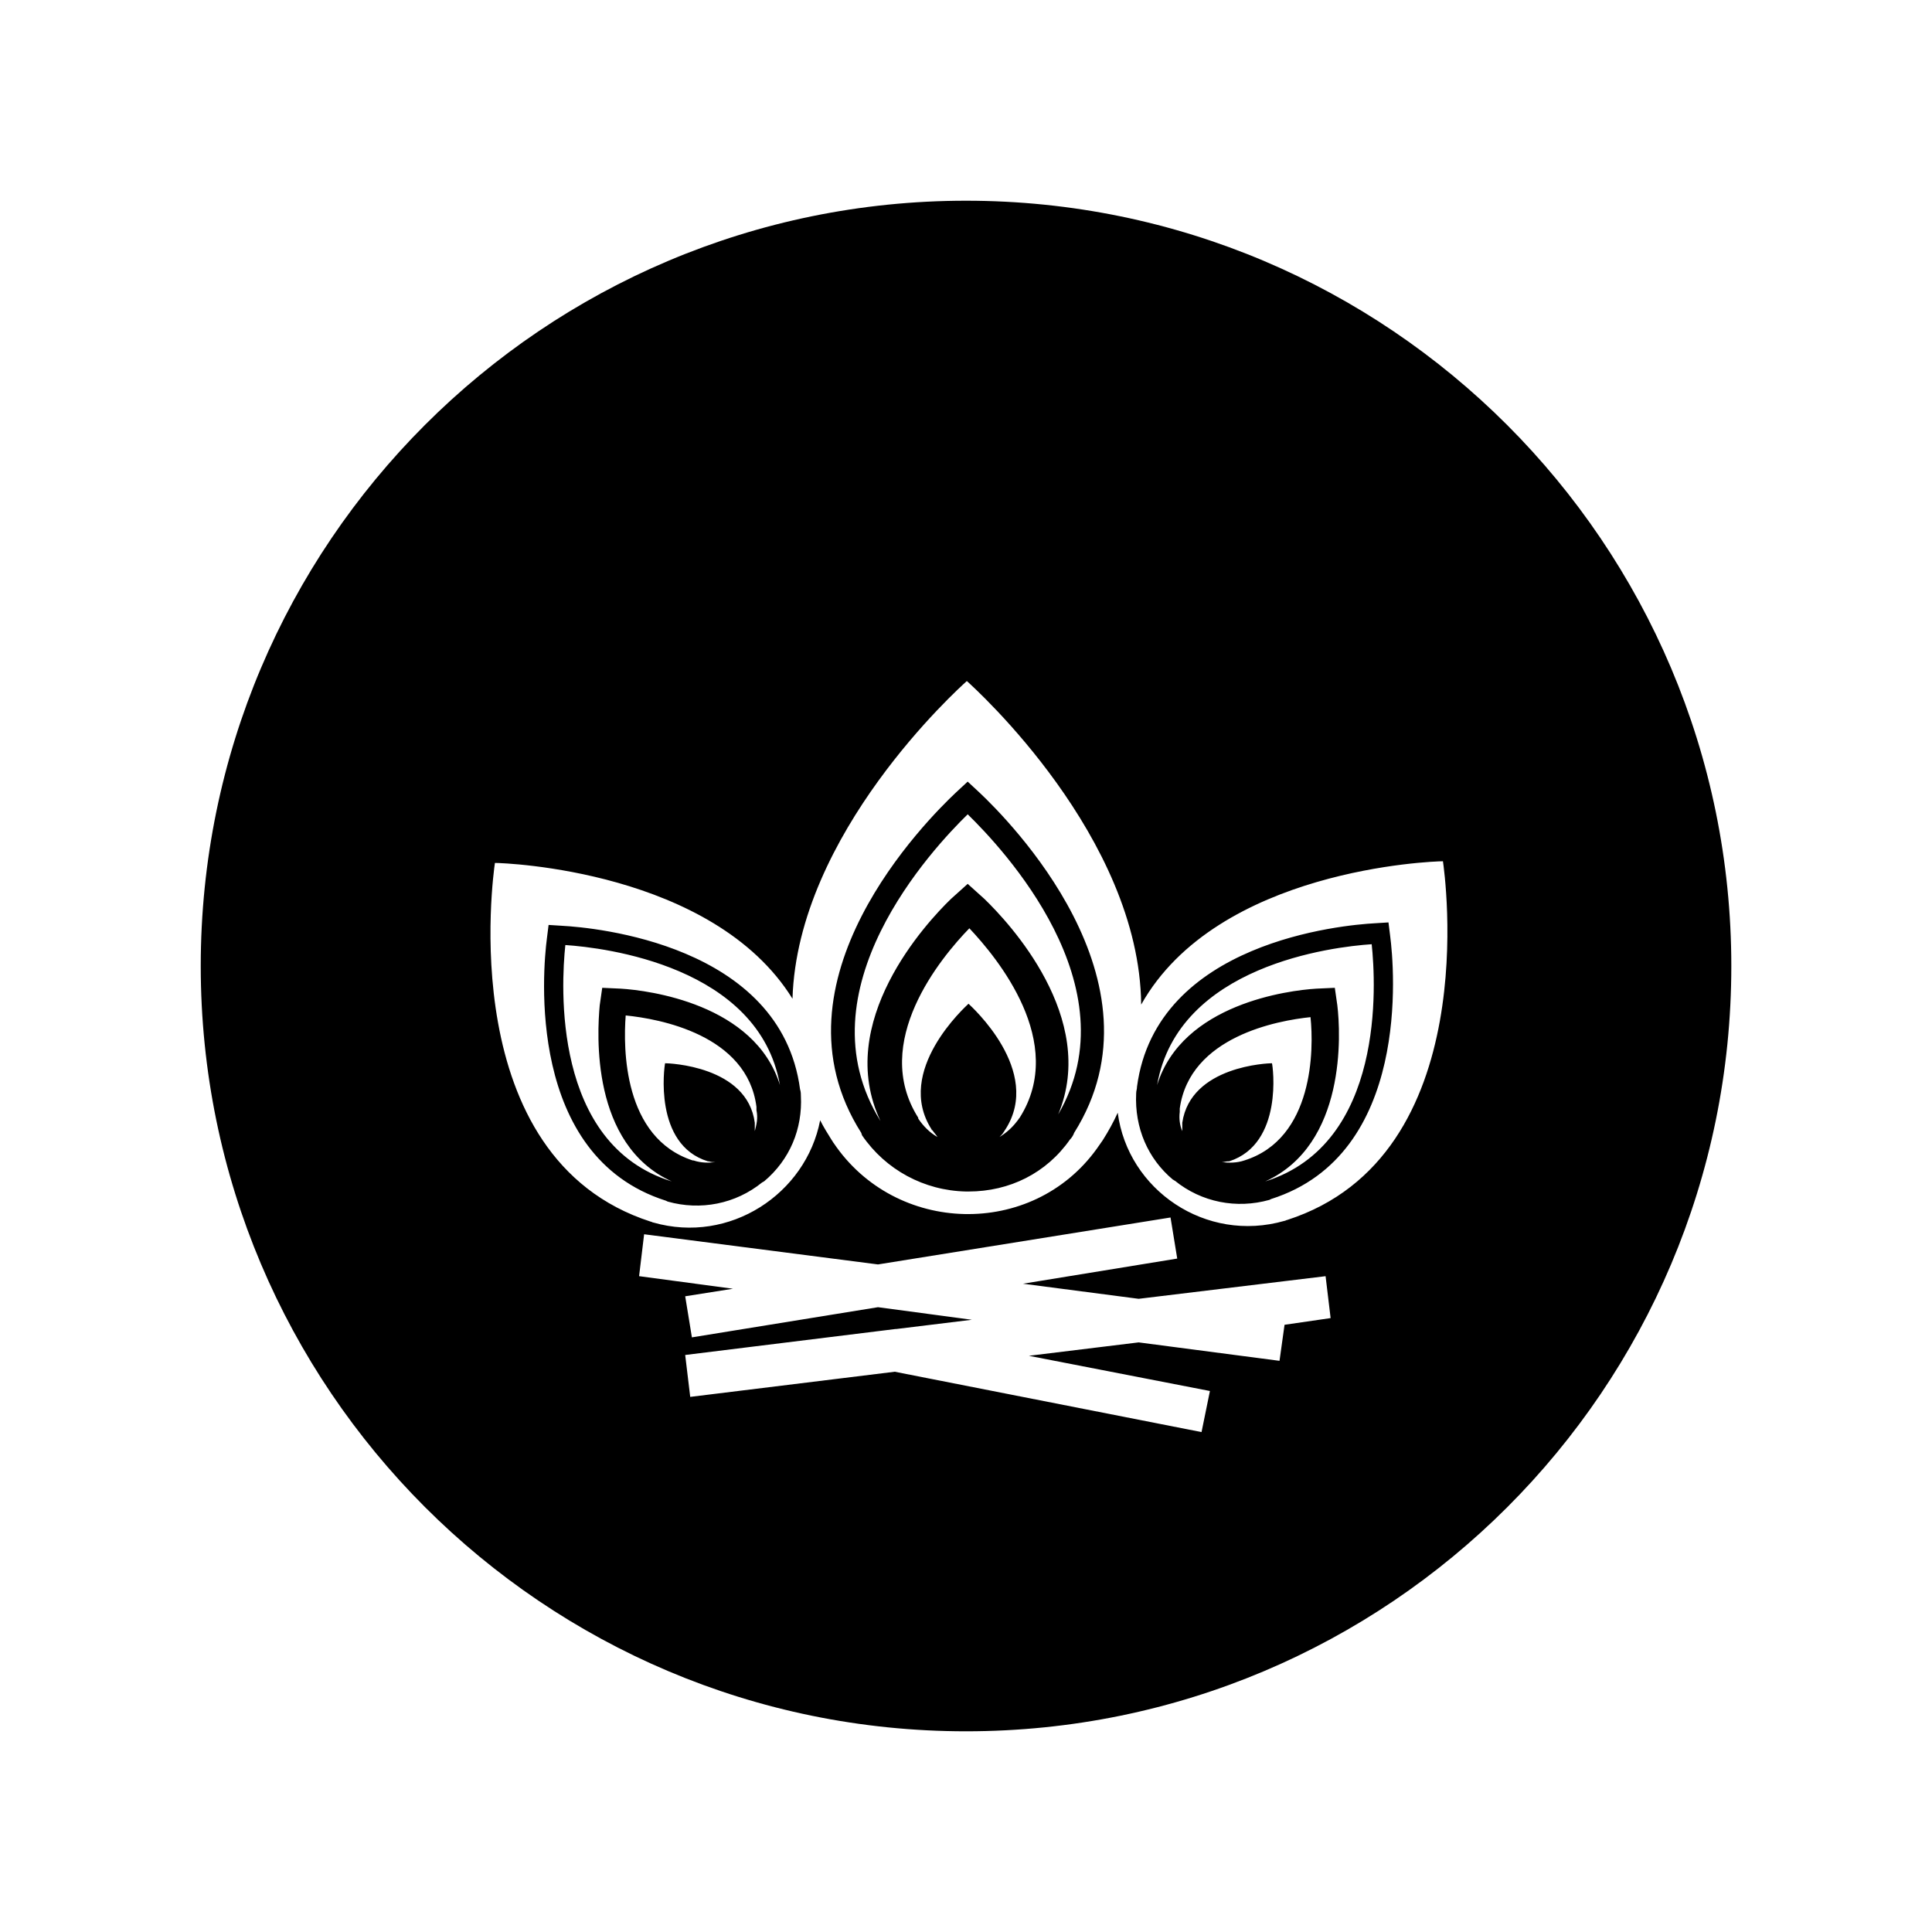 <?xml version="1.0" encoding="UTF-8"?>
<!-- Uploaded to: ICON Repo, www.iconrepo.com, Generator: ICON Repo Mixer Tools -->
<svg fill="#000000" width="800px" height="800px" version="1.1" viewBox="144 144 512 512" xmlns="http://www.w3.org/2000/svg">
 <path d="m511.96 388.45-3.555 0.223c-8.441 0.445-57.977 4.887-63.086 43.316 0 0.668-0.223 1.109-0.223 1.777-0.445 9.109 3.109 17.328 9.773 22.879 0.223 0 0.223 0.223 0.445 0.223 7.109 5.777 16.438 7.551 25.102 5.109l0.445-0.223c37.098-11.773 32.656-61.309 31.543-69.75zm-38.207 63.086c-2 0.668-4 0.668-5.996 0.445 0.668 0 1.109-0.223 1.777-0.223h0.223c14.438-4.664 11.551-25.324 11.328-25.988-0.887 0-21.547 0.668-23.77 15.773v0.668 1.555c-0.668-1.555-0.887-3.332-0.668-5.109v-0.887c2.664-19.105 25.988-23.324 34.652-24.215 0.891 8.434 0.891 32.203-17.547 37.98zm5.551 5.555c21.547-9.773 19.992-39.32 19.105-46.648l-0.668-4.664-4.887 0.223c-7.332 0.445-35.543 4-42.207 25.547 5.555-31.766 46.648-36.652 56.867-37.32 1.113 10.438 3.555 52.867-28.211 62.863zm-75.75-103.07-3.109-2.887-3.109 2.887c-7.551 7.109-50.648 49.98-25.102 90.188l0.223 0.668c6.219 9.109 16.438 14.66 27.547 14.883h0.668c10.887 0 20.66-4.887 26.879-13.773 0.445-0.445 0.887-1.109 1.109-1.777 25.32-40.207-17.551-83.078-25.105-90.188zm10.664 86.191c-0.223 0.223-0.445 0.668-0.668 0.887-1.332 1.777-2.887 3.109-4.664 4.219 0.445-0.445 0.887-0.887 1.109-1.332 0.223-0.223 0.223-0.445 0.445-0.668 9.996-15.551-9.109-32.656-9.773-33.32-0.668 0.668-19.77 17.77-9.773 33.32 0 0 0 0.223 0.223 0.223 0.445 0.668 0.887 1.109 1.332 1.777-2-1.109-3.777-2.887-5.109-4.887v-0.223c-12.66-19.992 5.996-42.43 13.551-50.203 7.332 7.777 25.992 30.215 13.328 50.207zm10.219-0.891c10.664-25.547-13.105-50.871-19.547-57.09l-4.441-4-4.441 4c-6.441 6.219-31.098 32.656-18.66 58.867-21.547-34.652 13.996-72.418 23.102-81.301 9.105 8.883 43.758 45.535 23.988 79.523zm-131.5-49.98-3.555-0.223-0.445 3.555c-1.109 8.441-5.555 57.758 31.543 69.527l0.445 0.223c8.664 2.445 17.992 0.668 25.102-5.109 0.223 0 0.223-0.223 0.445-0.223 6.887-5.777 10.219-13.996 9.773-22.656 0-0.445 0-1.109-0.223-1.777-5.109-38.43-54.648-42.871-63.086-43.316zm51.09 54.422v-1.555-0.668c-2-15.105-22.879-15.773-23.77-15.773-0.223 0.887-3.109 21.547 11.328 25.988h0.223c0.668 0.223 1.109 0.223 1.777 0.223-1.777 0.223-3.777 0.223-5.777-0.445h-0.223c-18.438-5.996-18.438-29.766-17.77-38.43 8.887 0.887 32.211 5.109 34.652 24.215v0.887c0.449 2.227 0.004 3.785-0.441 5.559zm-35.543-37.762-4.887-0.223-0.668 4.664c-0.668 7.332-2.445 36.875 19.105 46.648-31.766-9.773-29.32-52.203-28.211-62.645 10.219 0.668 51.312 5.555 56.867 37.098-6.664-21.543-34.875-25.098-42.207-25.543zm91.523-208.81c-111.96 0-202.81 90.852-202.81 202.81 0 111.96 90.855 202.81 202.81 202.81s202.81-90.633 202.81-202.81c0-111.96-90.855-202.81-202.81-202.81zm84.41 297.89-1.332 9.551-37.32-4.887-29.102 3.555 47.98 9.328-2.223 10.887-81.301-15.992-54.203 6.664-1.332-11.105 55.758-6.887h0.223l19.992-2.445-24.879-3.332-49.316 7.996-1.777-10.887 12.66-2-24.879-3.332 1.332-11.105 61.977 7.996 77.527-12.441 1.777 10.887-40.875 6.664 30.656 4 49.535-5.996 1.332 11.105zm0.668-27.77c-0.223 0-0.445 0.223-0.668 0.223-20.883 5.996-41.539-8.219-44.207-28.656-1.109 2.445-2.445 4.887-4 7.332-0.445 0.668-1.109 1.555-1.555 2.223-17.105 23.77-53.312 22.879-69.75-1.555-0.223-0.223-0.223-0.445-0.445-0.668-1.109-1.777-2.223-3.555-3.109-5.332-3.777 19.547-23.992 32.875-44.207 27.102-0.223 0-0.445-0.223-0.668-0.223-52.426-16.883-41.762-91.965-41.316-95.074 2.664 0 57.758 2 78.859 35.988 1.332-43.762 43.984-82.191 46.203-84.191 2.223 2 45.762 41.316 46.203 85.746 20.215-35.988 77.305-37.984 79.969-37.984 0.453 3.106 11.117 78.191-41.309 95.07z"/>
</svg>